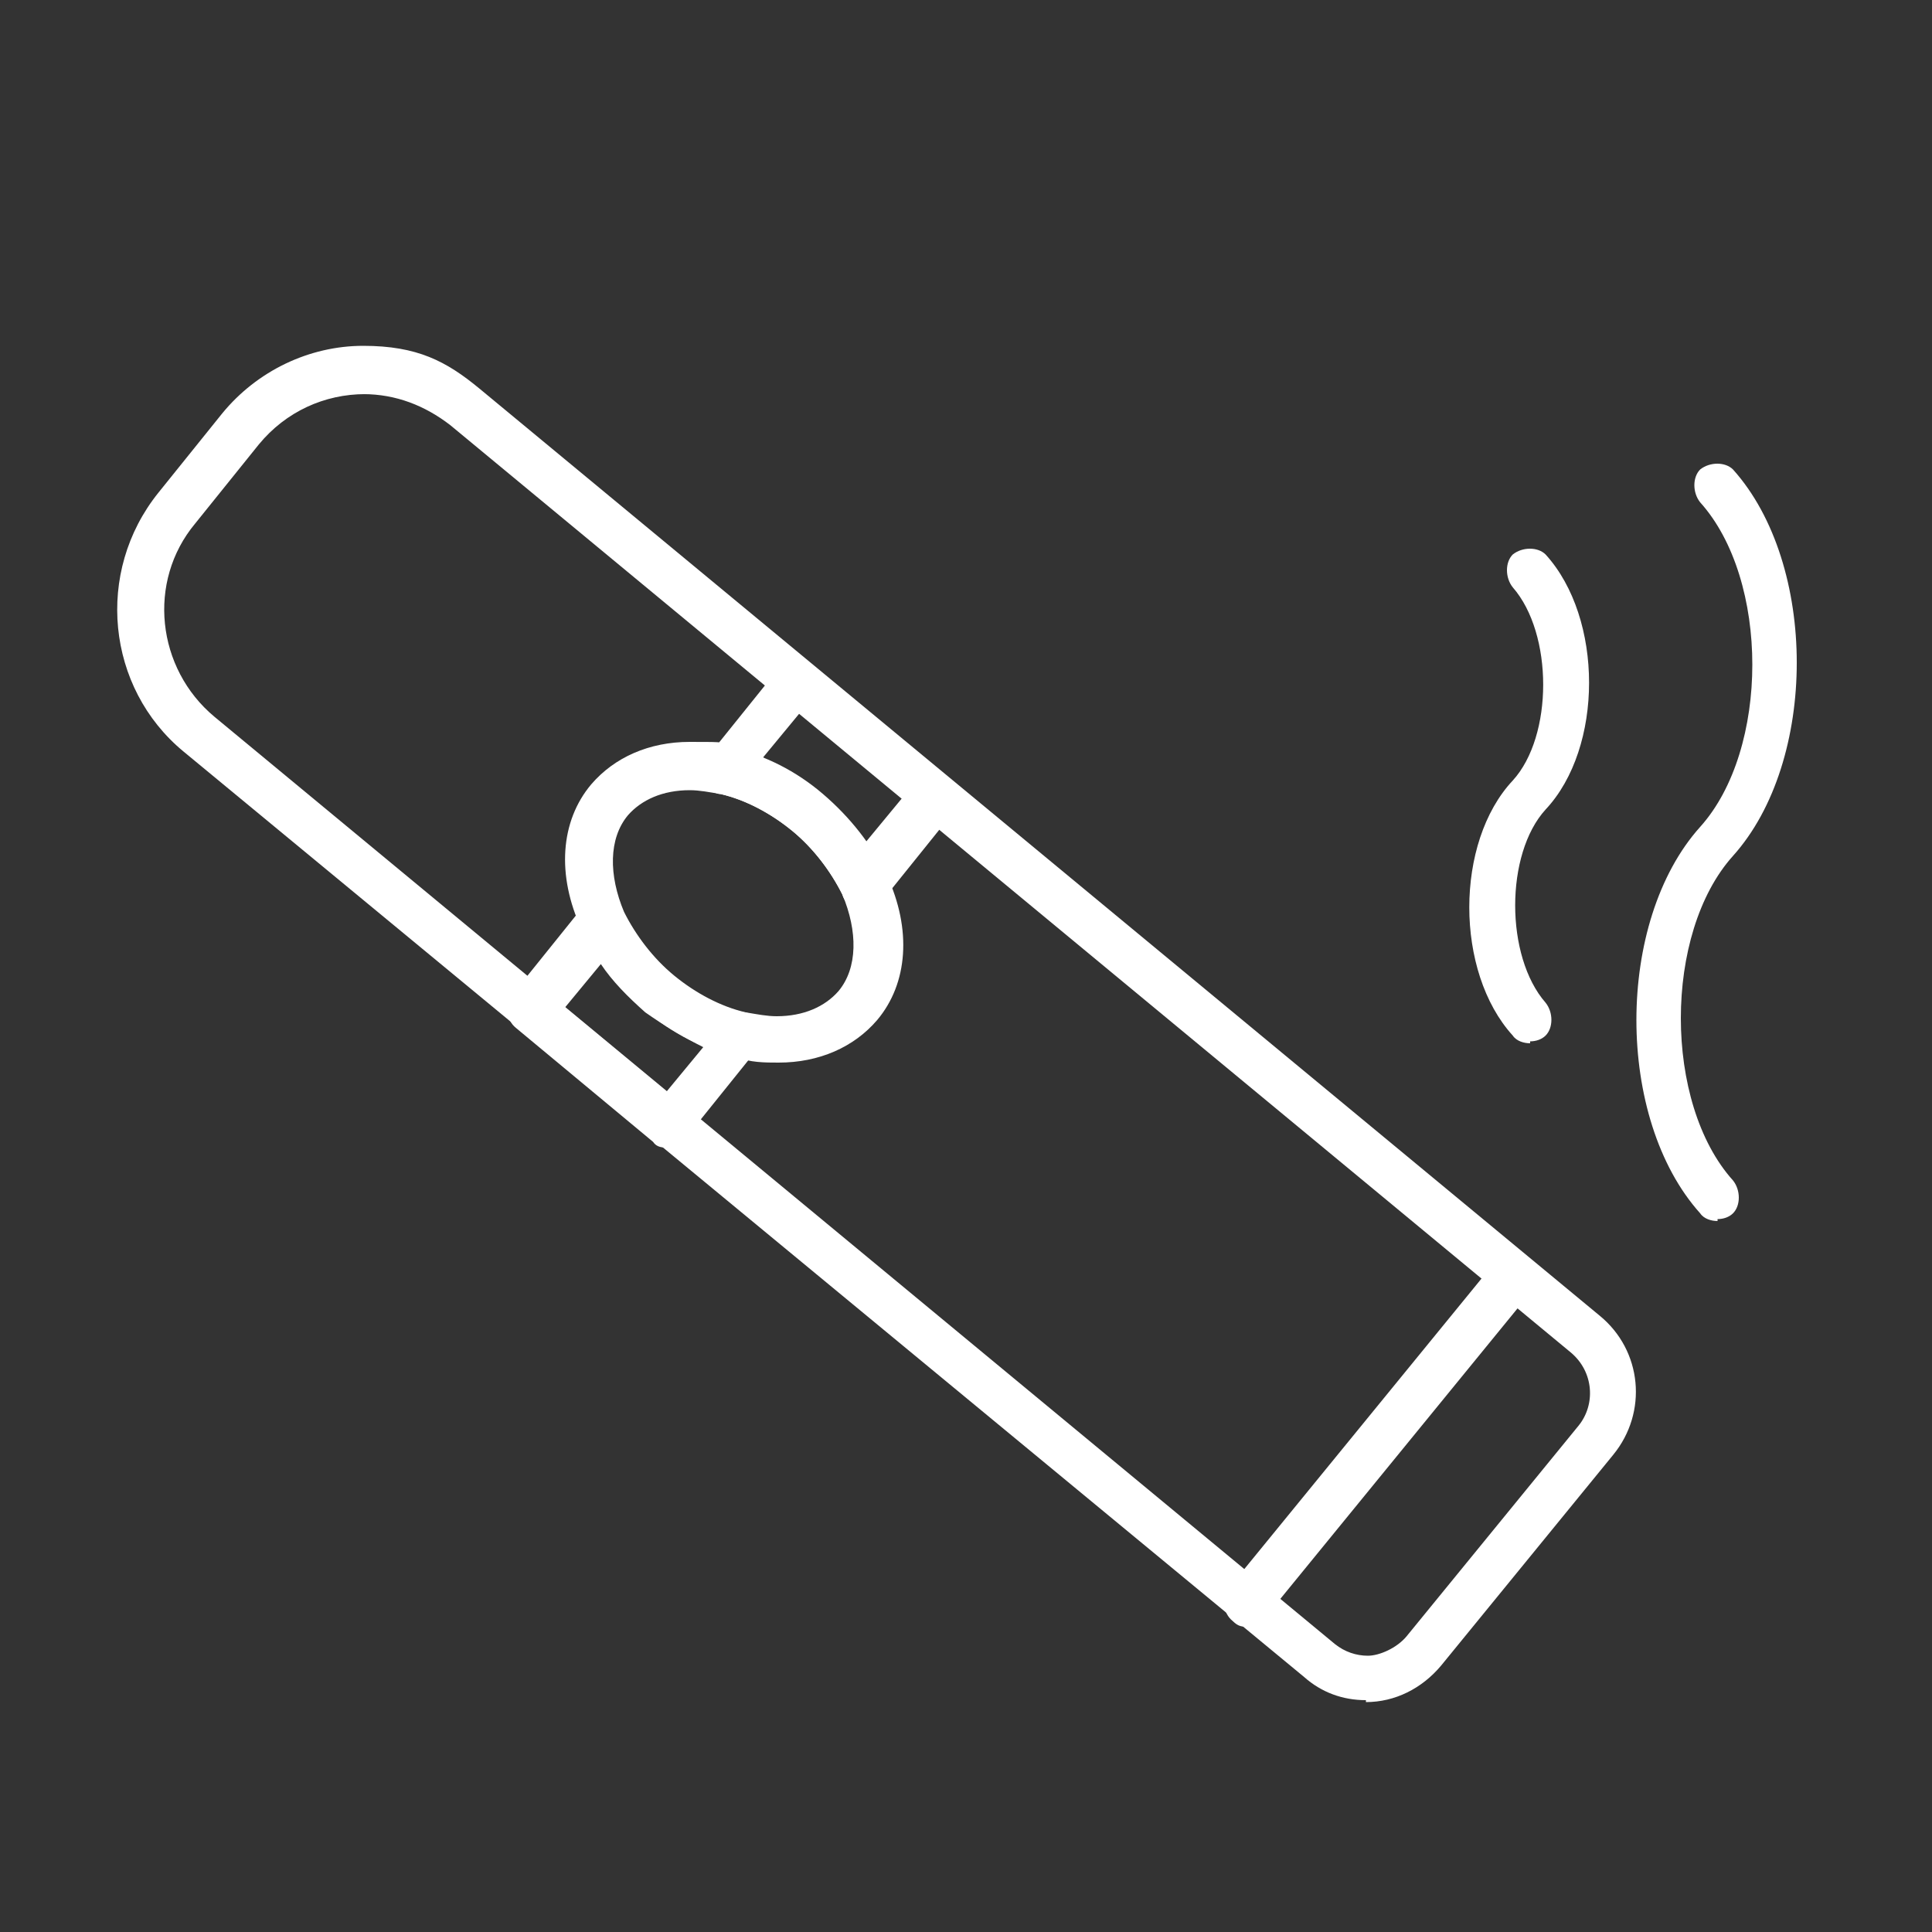 <?xml version="1.0" encoding="UTF-8"?>
<svg xmlns="http://www.w3.org/2000/svg" version="1.1" viewBox="0 0 100 100">
  <rect x="0" y="0" width="100" height="100" fill="#333333" stroke="none"/>
  <defs>
    <style>
      .cls-1 {
        fill: #fff;
      }
    </style>
  </defs>
  <!-- Generator: Adobe Illustrator 28.7.1, SVG Export Plug-In . SVG Version: 1.2.0 Build 142)  -->
  <g>
    <g id="Ebene_1">
      <g>
        <g>
          <path class="cls-1" d="M70.7,88c-1.2,0-2.3-.4-3.2-1.2L9.5,38.9c-4-3.3-4.6-9.3-1.3-13.4l3.3-4.1c1.8-2.2,4.5-3.5,7.3-3.5s4.3.8,6,2.2l58,48c2.2,1.8,2.5,5,.7,7.2l-8.9,10.9c-1,1.2-2.4,1.9-3.9,1.9ZM18.9,20.4c-2.1,0-4.1.9-5.5,2.6l-3.3,4.1c-2.5,3-2,7.5,1,10l58,48c.5.4,1.1.6,1.7.6s1.5-.4,2-1l8.9-10.9c.9-1.1.8-2.8-.4-3.8L23.3,22c-1.3-1-2.8-1.6-4.5-1.6Z"/>
          <path class="cls-1" d="M44.7,47c0,0-.1,0-.2,0-.4,0-.8-.3-.9-.7-.6-1.2-1.5-2.4-2.6-3.3-1.1-.9-2.4-1.6-3.7-1.9-.4,0-.7-.4-.9-.8-.1-.4,0-.8.2-1.1l3.7-4.6c.2-.2.5-.4.8-.4.3,0,.6,0,.9.3l7.1,5.9c.5.4.6,1.2.2,1.7l-3.7,4.6c-.2.3-.6.4-.9.4ZM39.6,39.3c1,.5,2,1.1,2.9,1.8.9.8,1.7,1.6,2.3,2.5l1.9-2.3-5.3-4.4-1.9,2.3Z"/>
          <path class="cls-1" d="M34.6,59.4c-.3,0-.6,0-.8-.3l-7.1-5.9c-.5-.4-.6-1.2-.2-1.7l3.7-4.6c.3-.3.7-.5,1.1-.4.4,0,.8.3.9.7.6,1.2,1.5,2.4,2.6,3.3,1.1.9,2.4,1.6,3.7,1.9.4,0,.7.4.9.8.1.4,0,.8-.2,1.1l-3.7,4.6c-.2.2-.5.4-.8.4,0,0,0,0-.1,0ZM29.2,52.1l5.3,4.4,1.9-2.3c-1-.5-2-1.1-3-1.8-.9-.8-1.7-1.6-2.3-2.5l-1.9,2.3Z"/>
          <path class="cls-1" d="M40.3,55c-.7,0-1.5,0-2.2-.3-1.7-.4-3.3-1.2-4.7-2.4-1.4-1.2-2.5-2.6-3.3-4.2-1.3-2.8-1.1-5.6.5-7.5,1.2-1.4,3-2.2,5.1-2.2s1.5,0,2.2.3c1.7.4,3.3,1.2,4.7,2.4,1.4,1.2,2.5,2.6,3.3,4.2,1.3,2.8,1.1,5.6-.5,7.5-1.2,1.4-3,2.2-5.1,2.2ZM35.7,40.9c-1.4,0-2.5.5-3.2,1.3-1,1.2-1,3.1-.2,5,.6,1.2,1.5,2.4,2.6,3.3,1.1.9,2.4,1.6,3.7,1.9.6.1,1.1.2,1.6.2,1.4,0,2.5-.5,3.2-1.3,1-1.2,1-3.1.2-5-.6-1.2-1.5-2.4-2.6-3.3-1.1-.9-2.4-1.6-3.7-1.9-.6-.1-1.1-.2-1.6-.2Z"/>
          <path class="cls-1" d="M64.6,84.2c-.3,0-.5,0-.8-.3-.5-.4-.6-1.2-.2-1.7l13.8-16.9c.4-.5,1.2-.6,1.7-.2.5.4.6,1.2.2,1.7l-13.8,16.9c-.2.3-.6.4-.9.4Z"/>
        </g>
        <path class="cls-1" d="M79.2,54c-.3,0-.7-.1-.9-.4-3-3.3-3-10,0-13.2,2.1-2.3,2.1-7.6,0-10-.4-.5-.4-1.3,0-1.7.5-.4,1.3-.4,1.7,0,3,3.3,3,10,0,13.2-2.1,2.3-2.1,7.6,0,10,.4.5.4,1.3,0,1.7-.2.2-.5.3-.8.3Z"/>
        <path class="cls-1" d="M88.9,63.2c-.3,0-.7-.1-.9-.4-4.4-4.9-4.4-15.1,0-20,3.6-4,3.6-12.8,0-16.8-.4-.5-.4-1.3,0-1.7.5-.4,1.3-.4,1.7,0,4.4,4.9,4.4,15.1,0,20-3.6,4-3.6,12.8,0,16.8.4.5.4,1.3,0,1.7-.2.2-.5.3-.8.3Z"/>
      </g>
    </g>
  </g>
</svg>